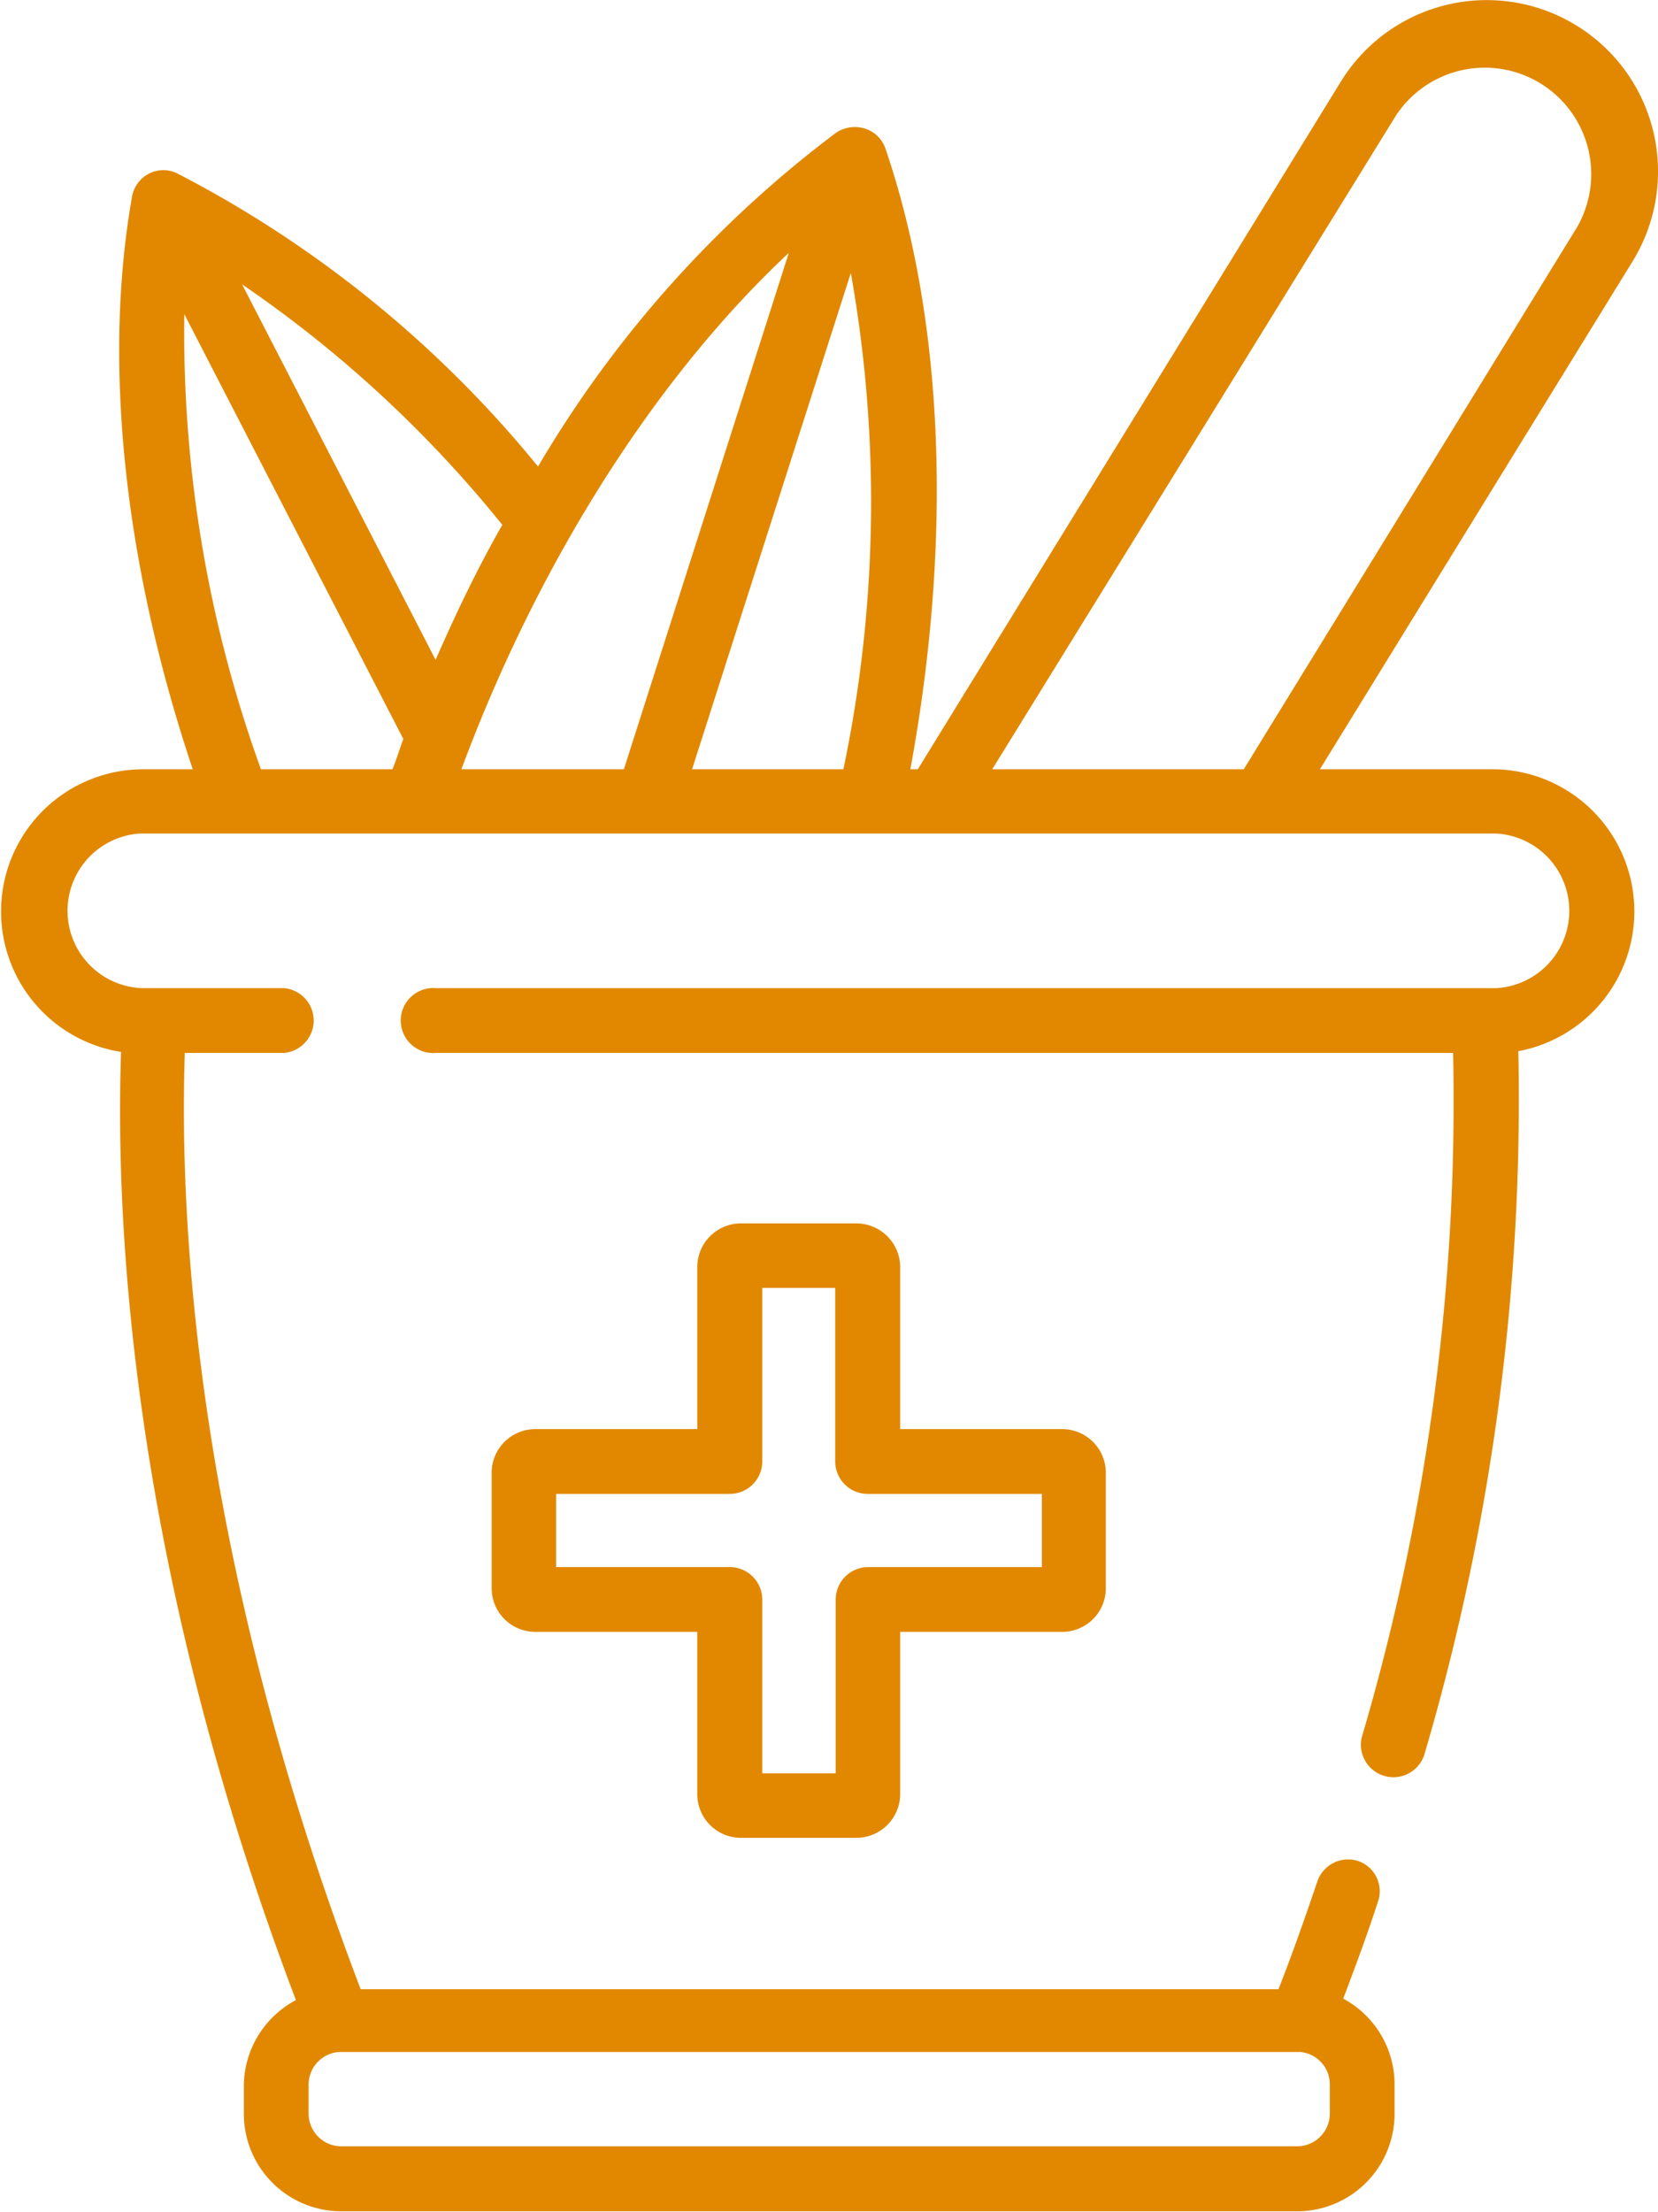 <svg xmlns="http://www.w3.org/2000/svg" viewBox="0 0 66.84 89.15"><defs><style>.cls-1{fill:#e18800;}</style></defs><title>alternativ</title><g id="Ebene_2" data-name="Ebene 2"><g id="Ebene_1-2" data-name="Ebene 1"><g id="_001-herbal" data-name=" 001-herbal"><g id="Gruppe_83" data-name="Gruppe 83"><g id="Gruppe_82" data-name="Gruppe 82"><path id="Pfad_251" data-name="Pfad 251" class="cls-1" d="M60.32,31H53.21l12.6-20.46A6.9,6.9,0,0,0,54.06,3.28L37,31h-.3c1.71-9.28,1.35-18.11-1-25a1.27,1.27,0,0,0-.84-.82h0a1.35,1.35,0,0,0-1.17.18,46,46,0,0,0-12,13.44A46,46,0,0,0,7.17,7,1.26,1.26,0,0,0,6,7H6a1.3,1.3,0,0,0-.69,1C4.15,14.63,5,22.74,7.77,31h-2a5.73,5.73,0,0,0-.89,11.39c-.25,7.33.52,21,7.05,38.21A3.94,3.94,0,0,0,9.83,84v1.18a3.93,3.93,0,0,0,3.93,3.93H52.29a3.93,3.93,0,0,0,3.93-3.93V84a3.92,3.92,0,0,0-2.07-3.46c.5-1.32,1-2.66,1.43-4A1.29,1.29,0,0,0,54.77,75a1.31,1.31,0,0,0-1.66.81c-.49,1.44-1,2.9-1.57,4.35h-37C8,63,7.21,49.61,7.45,42.43h4a1.31,1.31,0,0,0,0-2.61H5.73a3.12,3.12,0,0,1-.11-6.23h54.7a3.12,3.12,0,0,1,0,6.23H17.58a1.31,1.31,0,1,0,0,2.61h41A90.51,90.51,0,0,1,54.9,70a1.31,1.31,0,0,0,2.52.71h0a93.43,93.43,0,0,0,3.79-28.35A5.73,5.73,0,0,0,60.32,31ZM12.44,84h0a1.32,1.32,0,0,1,1.23-1.31H52.42A1.31,1.31,0,0,1,53.61,84v1.18a1.32,1.32,0,0,1-1.32,1.31H13.76a1.32,1.32,0,0,1-1.32-1.31V84ZM15.82,31h-5.3A51.77,51.77,0,0,1,7.43,12.66l8.83,17.12C16.11,30.17,16,30.57,15.82,31ZM9.76,11.46a48.78,48.78,0,0,1,10.49,9.69c-1,1.75-1.87,3.57-2.69,5.44ZM18.6,31c3.12-8.39,7.86-15.82,13.2-20.81L25.15,31ZM34,31H27.9l6.4-20A52.52,52.52,0,0,1,34,31Zm6,0L56.28,4.65a4.29,4.29,0,0,1,7.3,4.5L50.14,31Z"/></g></g><g id="Gruppe_85" data-name="Gruppe 85"><g id="Gruppe_84" data-name="Gruppe 84"><path id="Pfad_252" data-name="Pfad 252" class="cls-1" d="M42.82,57.59H36.29V51.06a1.77,1.77,0,0,0-1.76-1.76H29.87a1.76,1.76,0,0,0-1.76,1.76v6.53H21.58a1.76,1.76,0,0,0-1.76,1.76V64a1.76,1.76,0,0,0,1.76,1.76h6.53V72.3a1.76,1.76,0,0,0,1.76,1.76h4.66a1.77,1.77,0,0,0,1.76-1.76V65.76h6.53A1.76,1.76,0,0,0,44.58,64V59.35A1.76,1.76,0,0,0,42.82,57.59ZM42,63.15H35a1.31,1.31,0,0,0-1.31,1.31v7H30.73v-7a1.31,1.31,0,0,0-1.31-1.31h-7V60.2h7a1.31,1.31,0,0,0,1.31-1.3v-7h2.94v7A1.31,1.31,0,0,0,35,60.2h7Z"/></g></g></g></g></g></svg>